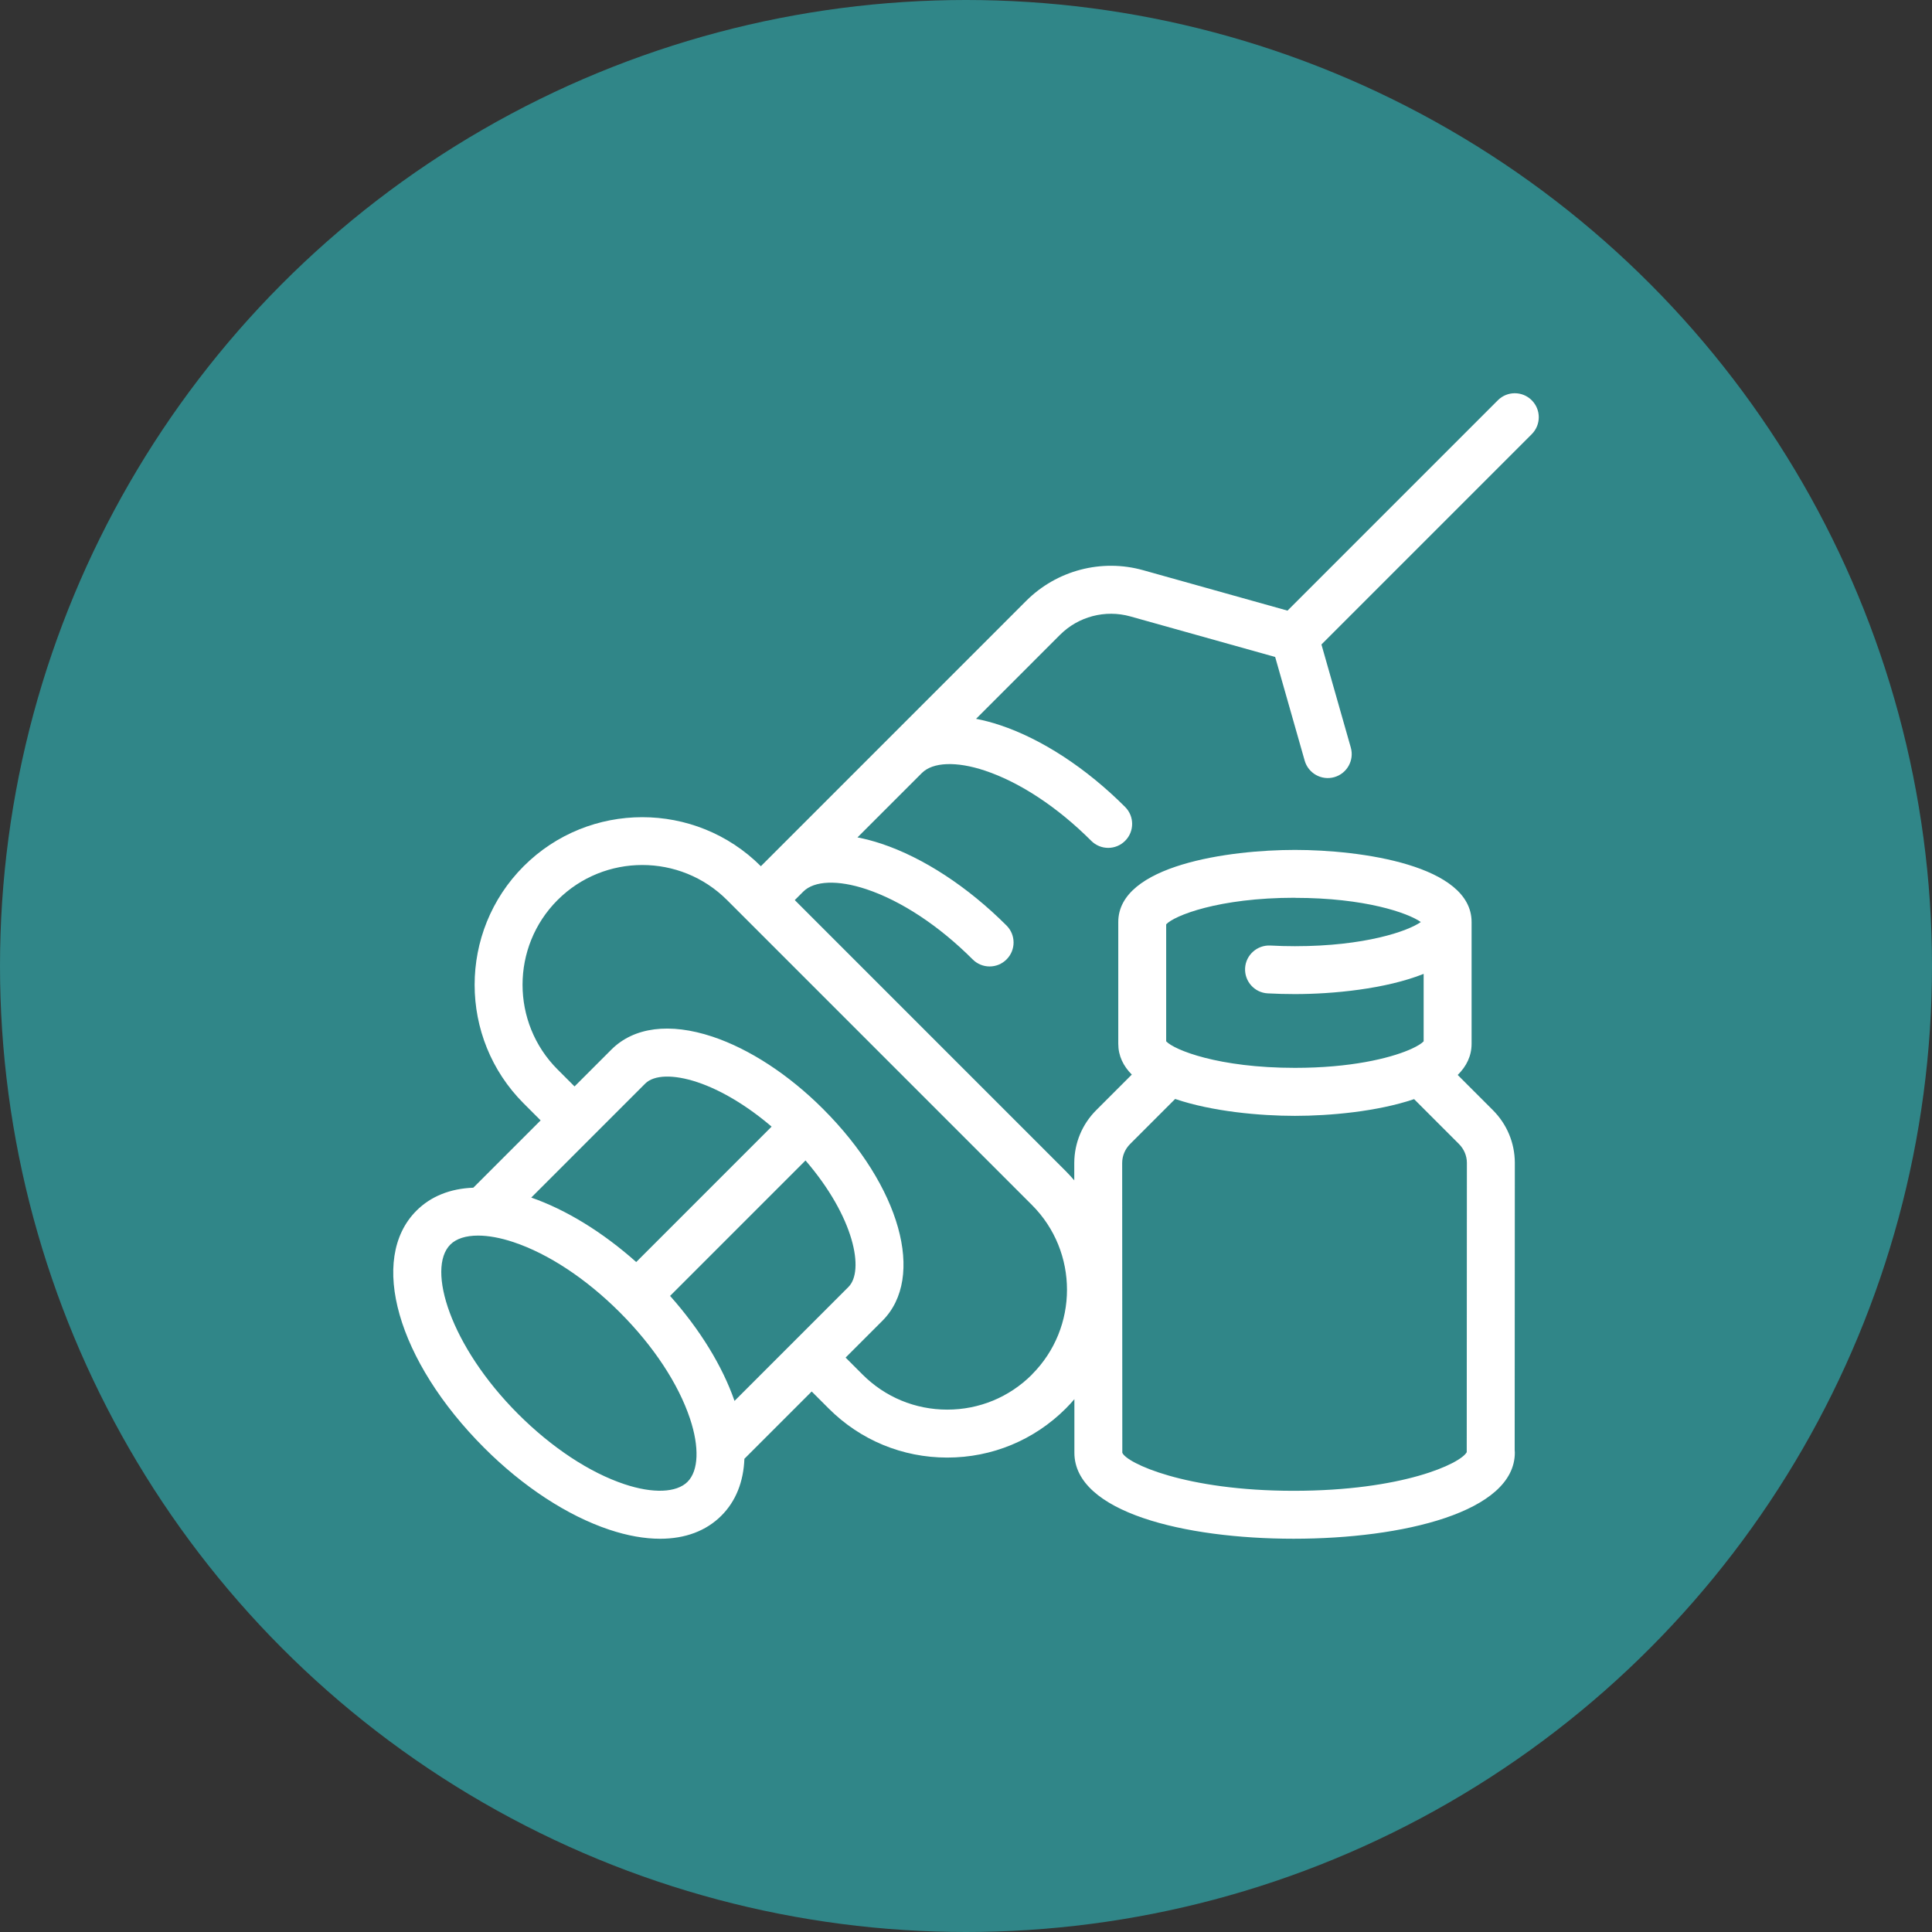 <?xml version="1.0" encoding="utf-8"?>
<svg fill="none" height="113" viewBox="0 0 113 113" width="113" xmlns="http://www.w3.org/2000/svg"><rect x="0" y="0" width="113" height="113" fill="#333333" stroke="none"/><path d="m23 23h67v67h-67z"/><circle cx="56.5" cy="56.5" fill="#308688" r="56.5"/><path d="m89.589 23.411c-.548-.548-1.434-.548-1.982 0l-12.303 12.304-8.441-2.364c-2.433-.683-5.056.006-6.843 1.793l-15.518 15.52c-3.825-3.824-10.048-3.824-13.873 0-3.825 3.825-3.825 10.049 0 13.874l.992.992-3.937 3.937c-1.348.051-2.484.502-3.326 1.344-2.824 2.824-1.12 8.789 3.964 13.874 2.268 2.268 4.866 3.968 7.314 4.784 1.065.355 2.064.531 2.973.531 1.461 0 2.689-.454 3.585-1.351.843-.842 1.294-1.98 1.345-3.326l3.936-3.936.992.992c1.852 1.854 4.316 2.873 6.937 2.873 2.62 0 5.083-1.021 6.937-2.873.175-.175.34-.357.499-.542v3.132c.001 3.475 6.442 5.03 12.825 5.03s12.936-1.558 12.936-5.038c0-.053-.002-.105-.009-.157l.009-16.806c-.008-1.157-.464-2.247-1.282-3.065l-2.059-2.059c.51-.506.812-1.108.812-1.825v-7.12c0-3.329-6.494-4.218-10.332-4.218-3.837 0-10.333.889-10.333 4.218v7.12c0 .706.293 1.302.791 1.803l-2.081 2.081c-.819.819-1.275 1.906-1.284 3.076v1.029c-.156-.182-.319-.362-.492-.535l-15.855-15.857.495-.495c.643-.645 2.024-.698 3.692-.142 2.044.682 4.252 2.14 6.219 4.107.273.273.632.411.99.411s.717-.137.99-.411c.548-.547.548-1.434 0-1.982-2.268-2.268-4.866-3.967-7.314-4.784-.482-.16-.952-.284-1.405-.371l3.764-3.764c.643-.645 2.024-.698 3.691-.142 2.044.682 4.252 2.14 6.219 4.107.273.273.632.411.99.411.358 0 .717-.137.99-.411.548-.547.548-1.434 0-1.982-2.268-2.268-4.866-3.968-7.314-4.784-.482-.161-.951-.284-1.405-.371l4.914-4.915c1.073-1.072 2.646-1.482 4.106-1.076l8.475 2.373 1.727 6.065c.213.745.992 1.176 1.732.965.745-.213 1.176-.988.965-1.732l-1.717-6.028 12.3-12.301c.548-.548.548-1.434 0-1.982zm-13.851 29.103c4.096 0 6.611.881 7.364 1.414-.753.534-3.269 1.414-7.364 1.414-.49 0-.971-.013-1.439-.039-.764-.038-1.434.55-1.475 1.323-.042.773.551 1.434 1.323 1.475.516.028 1.049.042 1.591.042 2.211 0 5.304-.295 7.529-1.182v3.945c-.111.12-.346.272-.697.433-.057.021-.113.046-.168.074-1.171.495-3.423 1.045-6.664 1.045-4.477 0-7.068-1.052-7.53-1.553v-6.841c.459-.501 3.048-1.555 7.53-1.555zm-9.643 14.401 2.638-2.638c2.167.737 4.962.988 7.005.988s4.808-.249 6.971-.978l2.626 2.627c.294.295.459.687.461 1.092l-.009 16.93c-.373.676-3.767 2.259-10.125 2.259s-9.78-1.631-10.02-2.227l-.008-16.949c.002-.417.166-.808.461-1.103zm-23.134 15.022c-.71-2.043-2.026-4.181-3.769-6.141l7.921-7.922c2.865 3.324 3.451 6.459 2.513 7.397zm-5.75-8.123c-1.96-1.744-4.098-3.059-6.14-3.769l3.516-3.517s.005-.005.007-.007c.002-.002.005-.005.007-.007l3.136-3.136c.516-.516 1.658-.547 3.05-.083s2.925 1.387 4.343 2.6l-7.919 7.92zm3.004 12.853c-.646.646-2.024.698-3.692.142-2.044-.681-4.252-2.14-6.219-4.106-3.969-3.971-5.367-8.507-3.964-9.911.349-.348.912-.524 1.62-.524.6 0 1.306.126 2.072.382 2.044.682 4.252 2.14 6.219 4.106 1.967 1.967 3.425 4.176 4.106 6.219.556 1.667.502 3.046-.142 3.691zm20.144-6.272c-1.323 1.323-3.083 2.052-4.955 2.052s-3.632-.729-4.955-2.052l-.991-.992 2.152-2.152c2.541-2.543 1.051-7.869-3.469-12.389-2.004-2.004-4.301-3.506-6.468-4.229-2.497-.83-4.599-.562-5.918.76l-2.151 2.151-.992-.992c-2.732-2.733-2.732-7.178 0-9.911 2.733-2.731 7.177-2.731 9.91 0l.99.99 16.846 16.848c2.732 2.733 2.732 7.178 0 9.911z" fill="#fff"/></svg>